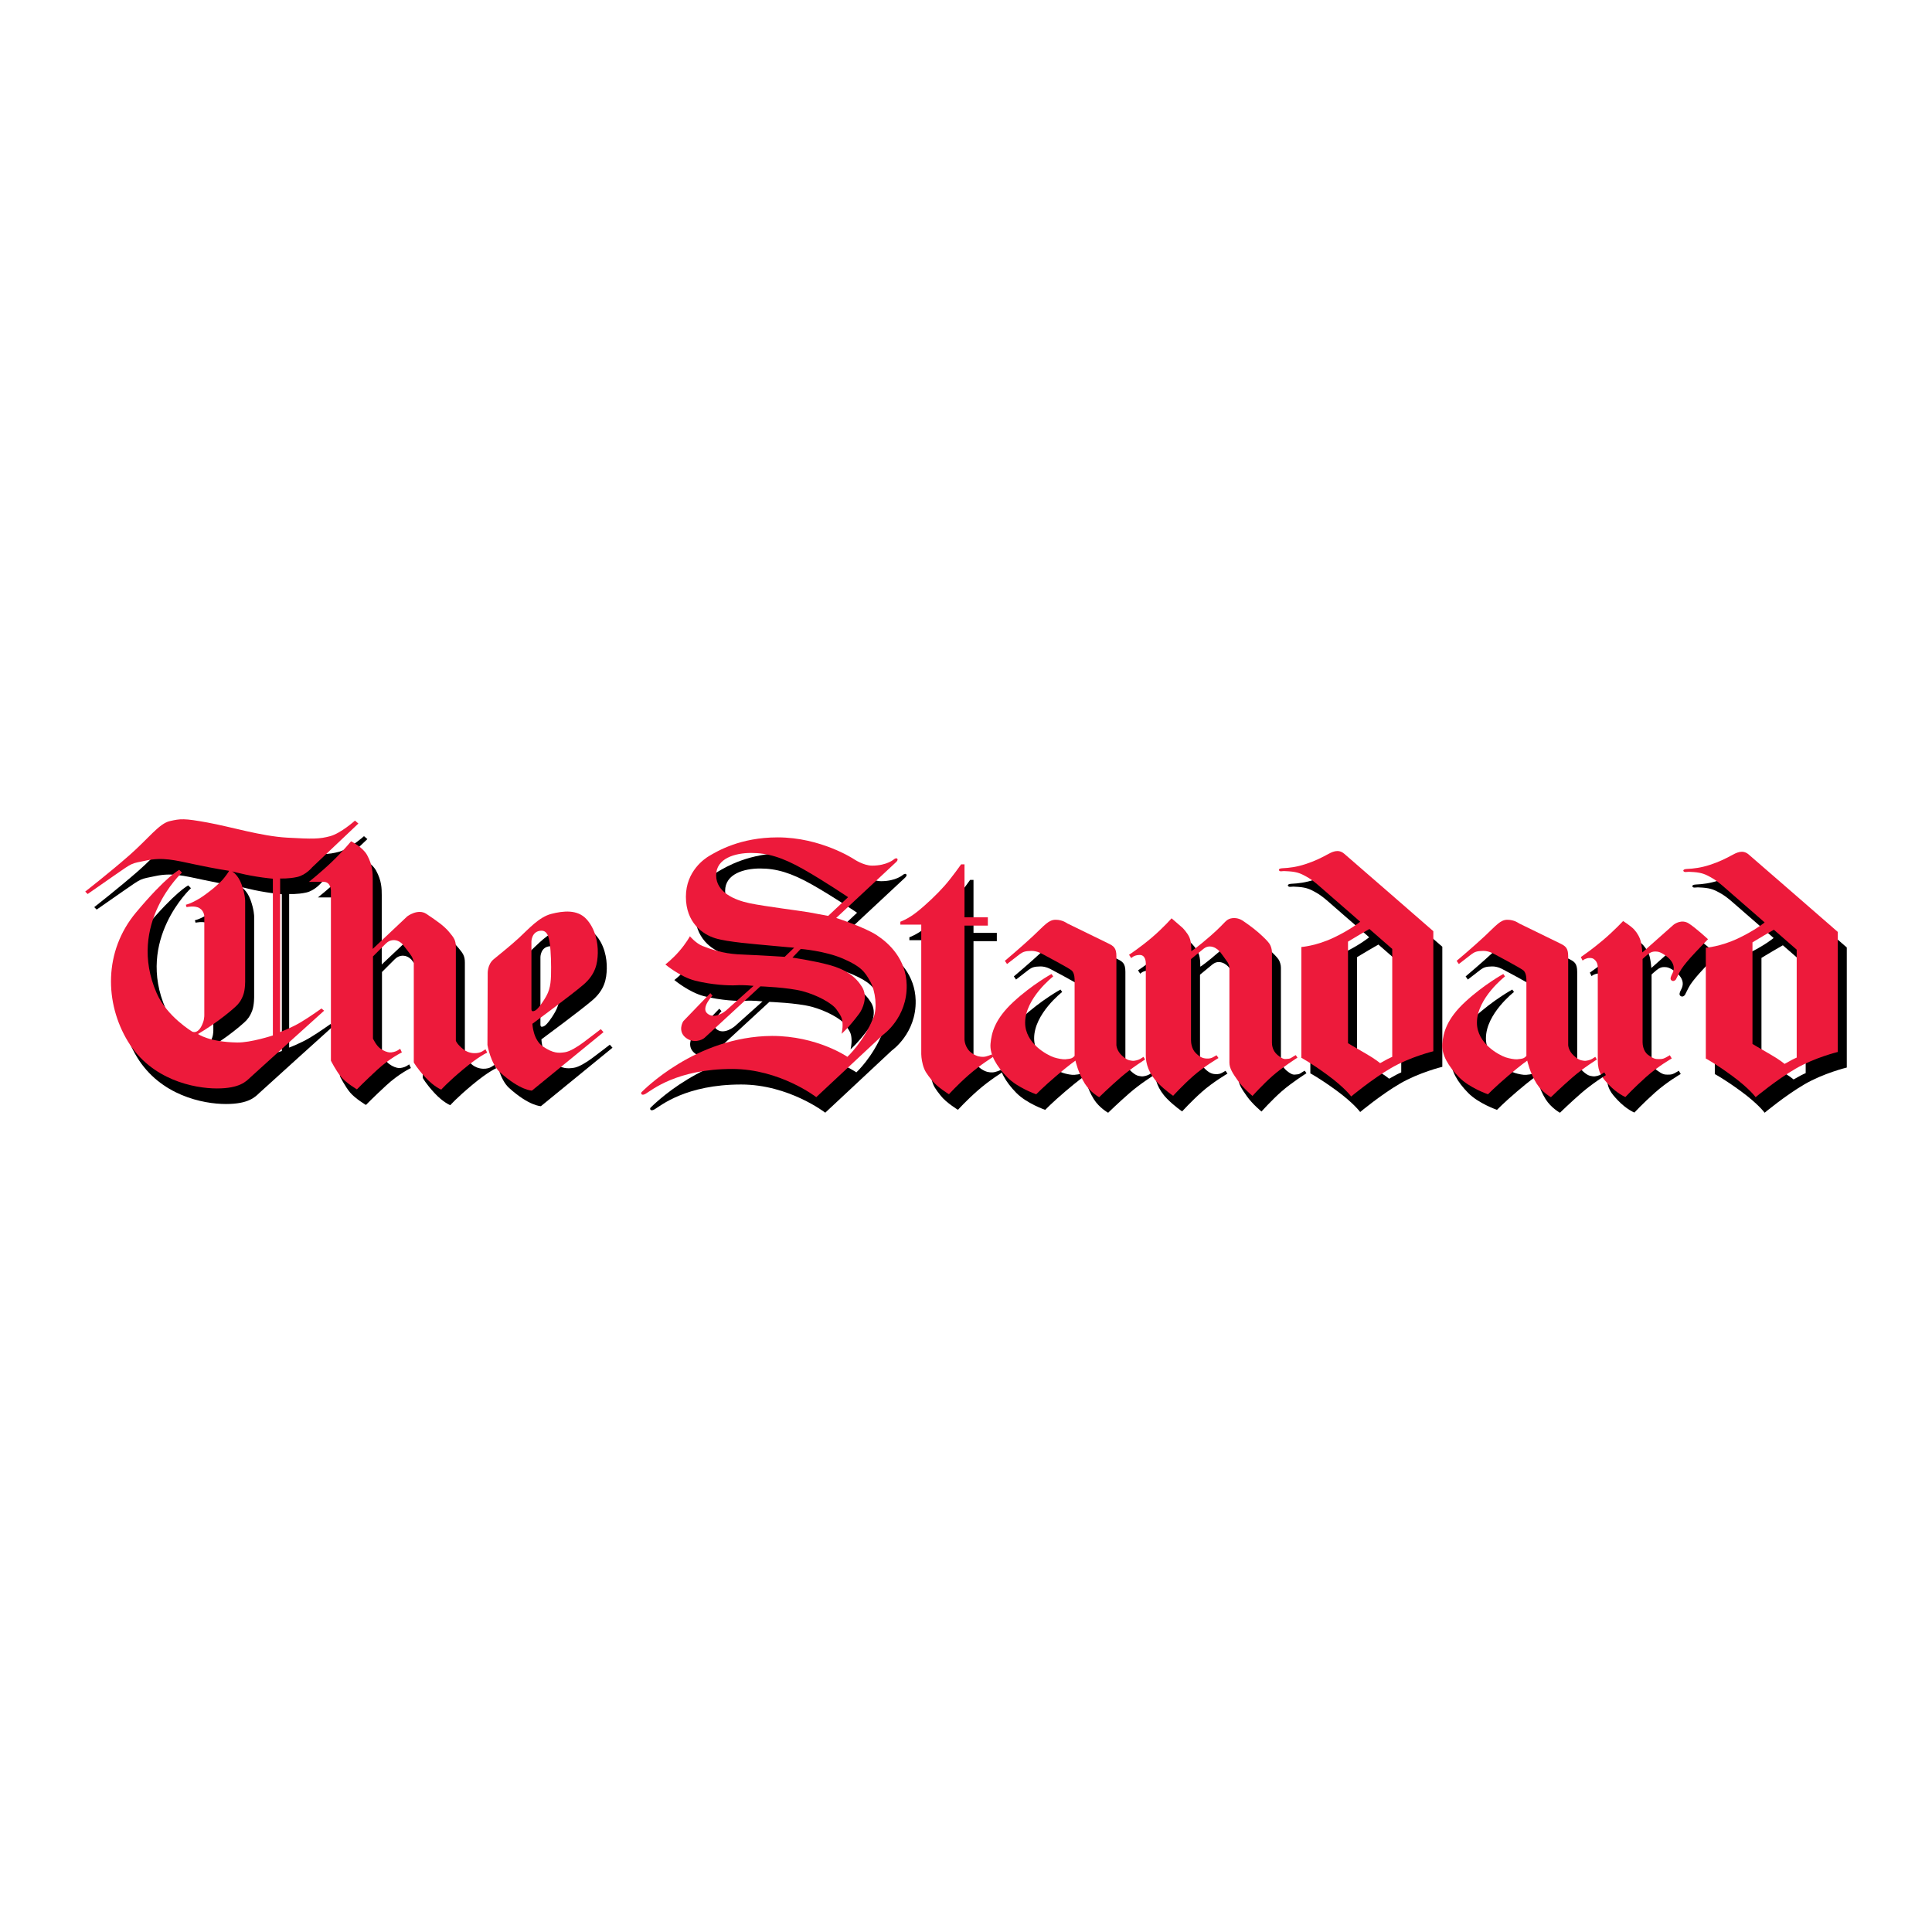 <?xml version="1.0" encoding="utf-8"?>
<!-- Generator: Adobe Illustrator 13.0.0, SVG Export Plug-In . SVG Version: 6.00 Build 14948)  -->
<!DOCTYPE svg PUBLIC "-//W3C//DTD SVG 1.0//EN" "http://www.w3.org/TR/2001/REC-SVG-20010904/DTD/svg10.dtd">
<svg version="1.0" id="Layer_1" xmlns="http://www.w3.org/2000/svg" xmlns:xlink="http://www.w3.org/1999/xlink" x="0px" y="0px"
	 width="192.756px" height="192.756px" viewBox="0 0 192.756 192.756" enable-background="new 0 0 192.756 192.756"
	 xml:space="preserve">
<g>
	<polygon fill-rule="evenodd" clip-rule="evenodd" fill="#FFFFFF" points="0,0 192.756,0 192.756,192.756 0,192.756 0,0 	"/>
	<path fill-rule="evenodd" clip-rule="evenodd" d="M158.829,96.891c0,0,0.967-0.664,2.034-1.57c1.066-0.906,1.973-1.876,1.973-1.876
		s0.772,0.488,1.097,0.842c0.324,0.355,0.582,0.809,0.68,1.261c0.097,0.451,0.143,1.027,0.143,1.027s2.942-2.612,3.091-2.743
		s0.84-0.582,1.519-0.161s1.94,1.585,1.94,1.585s-1.292,1.322-1.776,1.874c-0.485,0.551-0.873,1.035-1.067,1.424
		c-0.193,0.389-0.357,0.709-0.357,0.709s-0.188,0.27-0.428,0.115c-0.209-0.137-0.066-0.418,0.03-0.611
		c0.098-0.195,0.206-0.406,0.174-0.73c-0.034-0.324-0.23-0.713-0.746-1.101c-0.516-0.388-0.81-0.452-1.066-0.452
		c-0.258,0-0.455,0.034-0.776,0.291c-0.321,0.258-0.516,0.451-0.516,0.451s0,8.178,0,8.309c0,0.203,0.052,0.891,0.549,1.26
		c0.519,0.389,0.736,0.422,1.027,0.422s0.425,0.004,0.686-0.127s0.454-0.262,0.454-0.262l0.194,0.324c0,0-1.358,0.777-2.555,1.844
		c-1.198,1.066-2.07,2.004-2.07,2.004s-0.788-0.307-1.673-1.244c-0.646-0.688-1.082-1.203-1.082-2.424c0-0.451,0-9.295,0-9.295
		s0.006-0.383-0.222-0.641s-0.391-0.266-0.585-0.266s-0.282,0.029-0.445,0.096c-0.164,0.067-0.261,0.164-0.261,0.164l-0.176-0.352
		L158.829,96.891L158.829,96.891z"/>
	<path fill-rule="evenodd" clip-rule="evenodd" d="M175.354,86.795c-0.606-0.509-1.212-0.169-1.746,0.121
		c-0.533,0.291-1.212,0.631-2.109,0.921c-0.897,0.292-1.6,0.379-2.327,0.413c-0.497,0.024-0.346,0.327-0.098,0.303
		c0.249-0.027,0.34-0.03,0.818,0.006c0.854,0.066,1.188,0.248,1.68,0.515c0.781,0.424,1.309,0.97,2.715,2.182
		s2.668,2.328,2.668,2.328s-0.922,0.776-2.668,1.601c-1.745,0.824-3.2,0.921-3.2,0.921v11.056c0,0,0.897,0.461,2.619,1.721
		c1.721,1.262,2.352,2.135,2.352,2.135s2.061-1.721,3.977-2.838c1.915-1.115,4.219-1.672,4.219-1.672V94.53
		C184.252,94.53,175.96,87.304,175.354,86.795L175.354,86.795z M180.154,107.064c0,0-0.437,0.195-0.679,0.34
		c-0.242,0.146-0.534,0.291-0.534,0.291s-0.436-0.387-1.454-0.969s-1.746-1.02-1.746-1.02V95.572c0,0,0.631-0.388,1.213-0.728
		c0.581-0.339,0.921-0.533,0.921-0.533l2.279,1.988V107.064L180.154,107.064z"/>
	<path fill-rule="evenodd" clip-rule="evenodd" d="M135,86.722c-0.605-0.509-1.212-0.169-1.745,0.121
		c-0.533,0.291-1.213,0.631-2.109,0.922c-0.897,0.291-1.601,0.378-2.328,0.412c-0.497,0.024-0.346,0.327-0.097,0.303
		c0.248-0.027,0.339-0.031,0.818,0.006c0.854,0.066,1.188,0.249,1.679,0.515c0.782,0.424,1.31,0.97,2.716,2.182
		s2.667,2.328,2.667,2.328s-0.921,0.776-2.667,1.601c-1.746,0.824-3.201,0.921-3.201,0.921v11.057c0,0,0.897,0.461,2.619,1.721
		c1.722,1.262,2.353,2.135,2.353,2.135s2.061-1.723,3.976-2.838c1.916-1.115,4.219-1.672,4.219-1.672V94.457
		C143.898,94.457,135.606,87.231,135,86.722L135,86.722z M139.802,106.992c0,0-0.437,0.193-0.68,0.34
		c-0.242,0.145-0.533,0.291-0.533,0.291s-0.437-0.389-1.455-0.971c-1.018-0.582-1.745-1.018-1.745-1.018V95.5
		c0,0,0.63-0.388,1.212-0.728c0.582-0.339,0.922-0.533,0.922-0.533l2.279,1.988V106.992L139.802,106.992z"/>
	<path fill-rule="evenodd" clip-rule="evenodd" d="M113.542,96.809c0,0,1.115-0.727,2.279-1.721s1.964-1.916,1.964-1.916
		l1.091,0.946c0,0,0.51,0.509,0.703,0.994c0.194,0.485,0.173,1.2,0.17,1.333c0.03,0.012,0.733-0.481,1.939-1.536
		c0.843-0.73,1.285-1.24,1.443-1.385c0.157-0.146,0.375-0.375,0.909-0.375c0.533,0,0.921,0.315,0.921,0.315s0.873,0.582,1.504,1.14
		c0.63,0.558,0.945,0.897,1.091,1.115s0.242,0.558,0.242,0.825c0,0.266,0,8.801,0,9.032s0.049,0.812,0.558,1.236
		c0.386,0.318,0.606,0.424,0.849,0.4c0.243-0.025,0.376-0.012,0.546-0.133c0.17-0.123,0.424-0.256,0.424-0.256l0.17,0.256
		c0,0-1.479,0.934-2.473,1.805c-0.994,0.873-2.013,2.014-2.013,2.014s-0.909-0.752-1.442-1.504c-0.534-0.752-0.861-1.248-0.861-1.83
		c0-0.484,0-9.348,0-9.348s0.024-0.352-0.193-0.666c-0.219-0.316-0.667-0.958-0.837-1.128s-0.497-0.437-0.934-0.437
		c-0.352,0-0.569,0.194-0.691,0.291c-0.121,0.097-1.176,0.97-1.176,0.97s0,7.88,0,8.099s0.049,0.848,0.461,1.26
		s0.703,0.535,1.043,0.559c0.339,0.023,0.533-0.037,0.703-0.133c0.169-0.098,0.339-0.195,0.339-0.195l0.194,0.279
		c0,0-1.455,0.85-2.546,1.818c-1.092,0.971-1.976,1.953-1.976,1.953s-0.795-0.537-1.504-1.262c-0.939-0.957-1.225-1.971-1.225-2.727
		c0-0.469,0-9.123,0-9.238s-0.024-0.825-0.606-0.825s-0.849,0.315-0.849,0.315L113.542,96.809L113.542,96.809z"/>
	<path fill-rule="evenodd" clip-rule="evenodd" d="M101.151,97.416c0,0,1.649-1.383,2.813-2.474
		c1.163-1.091,1.551-1.625,2.255-1.625c0.702,0,1.163,0.364,1.163,0.364s3.528,1.722,4.074,1.988
		c0.545,0.267,0.824,0.448,0.824,1.285c0,0.848,0,8.874,0,8.874s0.024,0.559,0.558,1.043s0.728,0.461,0.994,0.51
		s0.703-0.098,0.849-0.195c0.146-0.096,0.303-0.193,0.303-0.193l0.158,0.268c0,0-1.334,0.824-2.449,1.793
		c-1.115,0.971-2.134,1.965-2.134,1.965s-0.889-0.49-1.431-1.357c-0.667-1.068-0.934-2.293-0.934-2.293s-0.594,0.4-1.903,1.516
		s-2.013,1.844-2.013,1.844s-1.843-0.631-2.885-1.697c-1.043-1.066-1.771-2.256-1.673-3.346c0.097-1.092,0.436-2.475,2.303-4.195
		s3.782-2.764,3.782-2.764l0.17,0.242c0,0-2.8,2.17-2.8,4.619c0,2.072,2.194,3.225,2.873,3.455c0.363,0.121,0.896,0.219,1.14,0.193
		c0.242-0.023,0.509-0.049,0.654-0.121s0.267-0.217,0.267-0.217V99.33c0,0,0.024-0.691-0.291-0.957
		c-0.315-0.268-2.958-1.661-2.958-1.661s-0.509-0.303-1.066-0.291c-0.606,0.012-0.812,0.085-1.14,0.315
		c-0.082,0.057-1.285,0.994-1.285,0.994L101.151,97.416L101.151,97.416z"/>
	<path fill-rule="evenodd" clip-rule="evenodd" d="M97.126,87.789v5.286h2.328v0.825h-2.328v11.36c0,0,0.006,0.885,0.776,1.393
		c0.482,0.318,0.788,0.34,1.091,0.34c0.343,0,0.849-0.242,0.849-0.242l0.146,0.242c0,0-1.26,0.775-2.424,1.795
		c-1.164,1.018-1.988,1.939-1.988,1.939s-1.176-0.715-1.709-1.395c-0.534-0.68-0.728-0.934-0.897-1.551
		c-0.154-0.57-0.157-1.055-0.157-1.055V93.802h-2.085v-0.291c0,0,0.728-0.242,1.649-0.97c0.921-0.728,2.037-1.794,2.764-2.619
		c0.727-0.824,1.648-2.134,1.648-2.134H97.126L97.126,87.789z"/>
	<path fill-rule="evenodd" clip-rule="evenodd" d="M88.374,94.857c-1.261-0.824-4.049-1.721-4.049-1.721l5.916-5.517
		c0,0,0.285-0.23,0.188-0.375c-0.097-0.146-0.321,0.024-0.321,0.024s-0.697,0.648-2.201,0.648c-0.873,0-1.836-0.661-1.836-0.661
		s-3.273-2.158-7.589-2.158c-3.758,0-6.038,1.394-6.813,1.842c-0.452,0.264-2.34,1.516-2.34,4.085c0,2.57,1.661,3.746,2.922,4.134
		c1.261,0.388,3.94,0.582,5.443,0.728c1.503,0.145,2.437,0.218,2.437,0.218l-0.945,0.909c0,0-2.522-0.157-3.783-0.206
		c-1.261-0.048-2.44-0.087-4.413-0.873c-0.672-0.27-1.261-0.97-1.261-0.97s-0.352,0.667-1.067,1.491
		c-0.697,0.804-1.382,1.322-1.382,1.322s1.473,1.232,2.958,1.611c1.661,0.424,3.418,0.51,4.146,0.461
		c0.727-0.049,1.697,0.061,1.697,0.061l-2.764,2.473c0,0-1.104,0.949-1.867,0.268c-0.633-0.566,0.533-1.77,0.533-1.77l-0.218-0.242
		c0,0-2.558,2.654-2.667,2.764c-0.109,0.109-0.582,1.029,0.194,1.66c0.775,0.631,1.648,0.256,1.891,0.037
		c0.242-0.219,5.577-5.141,5.577-5.141s2.764,0.098,4.219,0.484c1.455,0.389,2.946,1.201,3.383,1.832
		c0.436,0.629,0.558,0.811,0.594,1.369c0.037,0.555-0.097,1.045-0.097,1.045s0.7-0.578,1.767-2.016
		c0.318-0.434,0.9-1.648,0.27-2.666c-0.63-1.02-1.634-1.74-3.234-2.176c-1.601-0.438-3.704-0.74-3.704-0.74l0.827-0.867
		c0,0,2.425,0.194,4.219,0.97c1.794,0.775,2.183,1.309,2.716,2.279c0.533,0.969,0.706,2.648,0.339,3.561
		c-0.991,2.461-2.619,3.955-2.619,3.955s-3.006-2.084-7.517-2.084c-7.662,0.047-12.92,5.527-13.018,5.609
		c-0.097,0.082-0.036,0.422,0.41,0.16c0.6-0.355,3.103-2.473,8.632-2.473c4.764,0,8.389,2.812,8.389,2.812l6.644-6.207
		c0,0,2.455-1.701,2.376-4.996C91.295,97.258,89.634,95.681,88.374,94.857L88.374,94.857z M81.56,92.566
		c-0.824-0.146-4.364-0.582-5.868-0.897c-1.503-0.315-3.346-1.091-3.346-2.788s1.891-2.231,3.491-2.231
		c1.6,0,3.079,0.413,5.213,1.625c2.133,1.213,4.461,2.789,4.461,2.789l-1.988,1.867C83.524,92.93,82.385,92.711,81.56,92.566
		L81.56,92.566z"/>
	<path fill-rule="evenodd" clip-rule="evenodd" d="M60.841,104.229c0,0-1.218,0.939-1.776,1.352c-0.558,0.412-1.312,0.879-1.8,0.951
		c-0.648,0.098-1.164,0.121-2.182-0.557c-1.019-0.68-1.067-2.279-1.067-2.279s3.879-2.861,5.092-3.904s1.406-2.109,1.431-3.152
		s-0.243-2.425-1.14-3.395c-0.897-0.97-2.304-0.825-3.516-0.509c-1.212,0.315-2.255,1.509-3.201,2.382
		c-0.946,0.873-1.916,1.619-2.546,2.152s-0.582,1.43-0.582,1.43l-0.024,7.105c0,0,0.306,1.873,1.261,2.74
		c2.013,1.818,3.177,1.818,3.177,1.818l7.141-5.832L60.841,104.229L60.841,104.229z M53.919,102.215v-0.266v-6.474
		c0,0,0.015-1.015,0.958-1.067c0.667-0.036,0.764,0.74,0.836,1.031s0.17,1.418,0.17,2.606c0,1.189-0.012,2.049-0.473,2.873
		c-0.461,0.824-0.837,1.23-0.946,1.328c-0.109,0.098-0.261,0.209-0.431,0.193C53.907,102.428,53.919,102.215,53.919,102.215
		L53.919,102.215z"/>
	<path fill-rule="evenodd" clip-rule="evenodd" d="M31.721,89.535c0,0,1.249-0.994,2.343-2.049c1.006-0.964,1.864-2,1.864-2
		s1.173,0.591,1.601,1.382c0.545,1.006,0.558,1.77,0.558,2.449c0,0.679,0,6.91,0,6.91l3.443-3.249c0,0,1.067-0.812,1.916-0.242
		c1.082,0.727,1.746,1.188,2.255,1.794s0.679,0.849,0.679,1.527c0,0.679,0,9.335,0,9.335s0.097,0.34,0.776,0.873
		c0.176,0.139,0.558,0.348,1.042,0.363c0.352,0.012,0.63-0.072,0.8-0.17c0.169-0.098,0.339-0.219,0.339-0.219l0.17,0.34
		c0,0-0.776,0.316-2.376,1.648c-1.6,1.334-2.207,2.037-2.207,2.037s-0.703-0.268-1.576-1.213c-0.873-0.945-1.164-1.502-1.164-1.502
		v-9.941c0,0-0.048-0.34-0.194-0.606s-0.946-1.261-0.946-1.261s-0.315-0.358-0.776-0.388c-0.4-0.027-0.691,0.158-0.885,0.352
		c-0.194,0.194-1.273,1.273-1.273,1.273v8.195c0,0,0.315,0.68,0.704,0.971c0.388,0.291,0.727,0.387,0.945,0.412
		c0.218,0.023,0.606-0.074,0.8-0.195s0.267-0.17,0.267-0.17l0.17,0.365c0,0-1.188,0.557-2.473,1.746
		c-1.285,1.188-2.013,1.939-2.013,1.939s-1.067-0.631-1.576-1.238c-0.51-0.605-1.019-1.623-1.019-1.623V90.408
		c0,0,0-0.873-0.728-0.873S31.721,89.535,31.721,89.535L31.721,89.535z"/>
	<path fill-rule="evenodd" clip-rule="evenodd" d="M30.933,103.525c-0.955,0.572-2.085,0.994-2.085,0.994V89.195
		c0,0,0.825,0.048,1.697-0.145c0.873-0.194,1.503-0.97,1.503-0.97l4.607-4.364l-0.339-0.291c0,0-1.406,1.261-2.473,1.552
		s-1.746,0.291-4.316,0.146c-2.57-0.146-5.528-1.067-7.904-1.503c-2.376-0.437-2.715-0.388-3.783-0.146
		c-1.066,0.243-2.133,1.746-4.073,3.443c-1.94,1.697-4.364,3.589-4.364,3.589l0.243,0.242c0,0,0.824-0.582,2.715-1.891
		s1.552-1.115,3.152-1.455c1.6-0.339,2.764-0.048,4.801,0.388c2.037,0.437,3.443,0.643,3.443,0.643s-0.079,0.158-0.212,0.333
		c-0.388,0.512-0.418,0.6-1.254,1.328c-0.321,0.279-1.085,0.854-1.395,1.042c-1.021,0.624-1.455,0.679-1.455,0.679l0.073,0.243
		c0,0,0.8-0.194,1.285,0.097c0.485,0.291,0.485,0.824,0.485,0.824v9.747c0,0,0.024,0.4-0.109,0.789
		c-0.458,1.332-1.104,0.957-1.104,0.957s-2.521-1.504-3.54-3.83c-3.022-6.908,2.521-12.027,2.521-12.027l-0.267-0.278
		c0,0-1.258,0.6-4.316,4.255c-3.24,3.876-3.128,9.045-0.8,12.875c2.328,3.832,6.595,4.68,8.874,4.68s2.91-0.703,3.346-1.115
		c0.436-0.412,7.347-6.645,7.347-6.645l-0.267-0.217C32.969,102.168,31.902,102.943,30.933,103.525L30.933,103.525z M28.12,104.859
		c0,0-2.207,0.727-3.564,0.703c-2.834-0.049-3.904-0.85-3.904-0.85s0.994-0.582,1.988-1.309c0.994-0.729,1.503-1.189,1.77-1.432
		s0.533-0.557,0.751-1.139s0.194-1.479,0.194-1.479v-7.929c0,0,0-0.655-0.363-1.649c-0.364-0.994-0.946-1.285-0.946-1.285
		s0.655,0.169,1.333,0.314c0.679,0.146,1.601,0.292,2.255,0.364c0.322,0.036,0.444,0.048,0.485,0.051V89.22c0,0,0.042,0.006,0,0.002
		V104.859L28.12,104.859z"/>
	<path fill-rule="evenodd" clip-rule="evenodd" fill="#ED1A3B" d="M157.932,95.339c0,0,0.968-0.664,2.034-1.57
		s1.973-1.876,1.973-1.876s0.773,0.488,1.098,0.843c0.324,0.354,0.582,0.809,0.679,1.26c0.097,0.452,0.143,1.028,0.143,1.028
		s2.942-2.613,3.092-2.743c0.148-0.13,0.839-0.582,1.518-0.161c0.68,0.421,1.94,1.585,1.94,1.585s-1.291,1.321-1.776,1.873
		c-0.484,0.552-0.873,1.037-1.066,1.425c-0.194,0.388-0.358,0.71-0.358,0.71s-0.188,0.27-0.427,0.115
		c-0.209-0.137-0.066-0.42,0.03-0.613s0.206-0.406,0.173-0.73s-0.23-0.712-0.746-1.1c-0.515-0.388-0.809-0.452-1.066-0.452
		s-0.455,0.034-0.776,0.292c-0.321,0.257-0.515,0.451-0.515,0.451s0,8.176,0,8.307c0,0.203,0.051,0.891,0.548,1.262
		c0.519,0.387,0.736,0.42,1.028,0.42c0.29,0,0.424,0.004,0.685-0.127c0.261-0.129,0.454-0.26,0.454-0.26l0.194,0.324
		c0,0-1.357,0.775-2.555,1.842c-1.197,1.068-2.07,2.004-2.07,2.004s-0.788-0.307-1.673-1.242c-0.646-0.688-1.082-1.203-1.082-2.426
		c0-0.451,0-9.295,0-9.295s0.006-0.381-0.222-0.639s-0.391-0.267-0.585-0.267c-0.193,0-0.281,0.031-0.445,0.097
		c-0.163,0.067-0.261,0.164-0.261,0.164l-0.176-0.352L157.932,95.339L157.932,95.339z"/>
	<path fill-rule="evenodd" clip-rule="evenodd" fill="#ED1A3B" d="M174.456,85.243c-0.605-0.509-1.212-0.169-1.745,0.121
		c-0.534,0.292-1.213,0.63-2.11,0.922c-0.896,0.291-1.6,0.378-2.327,0.412c-0.497,0.024-0.346,0.327-0.097,0.303
		c0.248-0.027,0.339-0.03,0.817,0.006c0.855,0.067,1.188,0.249,1.68,0.515c0.782,0.424,1.31,0.97,2.716,2.182
		c1.406,1.212,2.667,2.328,2.667,2.328s-0.922,0.776-2.667,1.6c-1.746,0.825-3.201,0.922-3.201,0.922v11.055
		c0,0,0.897,0.461,2.619,1.723c1.722,1.26,2.352,2.133,2.352,2.133s2.062-1.721,3.977-2.836c1.916-1.115,4.219-1.674,4.219-1.674
		V92.978C183.354,92.978,175.062,85.752,174.456,85.243L174.456,85.243z M179.257,105.514c0,0-0.436,0.193-0.679,0.34
		c-0.242,0.145-0.533,0.291-0.533,0.291s-0.437-0.389-1.455-0.971c-1.018-0.582-1.745-1.018-1.745-1.018V94.021
		c0,0,0.63-0.388,1.212-0.727c0.582-0.34,0.922-0.534,0.922-0.534l2.278,1.988V105.514L179.257,105.514z"/>
	<path fill-rule="evenodd" clip-rule="evenodd" fill="#ED1A3B" d="M134.104,85.17c-0.606-0.509-1.213-0.17-1.746,0.122
		c-0.533,0.291-1.212,0.63-2.109,0.921c-0.897,0.291-1.601,0.379-2.328,0.413c-0.496,0.024-0.346,0.327-0.097,0.303
		c0.249-0.028,0.34-0.03,0.818,0.006c0.854,0.066,1.188,0.249,1.679,0.515c0.782,0.424,1.31,0.97,2.716,2.182
		s2.668,2.328,2.668,2.328s-0.922,0.776-2.668,1.601c-1.745,0.824-3.2,0.921-3.2,0.921v11.056c0,0,0.896,0.461,2.618,1.723
		c1.722,1.26,2.353,2.133,2.353,2.133s2.061-1.721,3.977-2.836c1.915-1.115,4.219-1.674,4.219-1.674V92.905
		C143.002,92.905,134.71,85.68,134.104,85.17L134.104,85.17z M138.904,105.441c0,0-0.437,0.193-0.679,0.338
		c-0.243,0.146-0.534,0.291-0.534,0.291s-0.437-0.387-1.454-0.969c-1.019-0.582-1.746-1.02-1.746-1.02V93.948
		c0,0,0.631-0.388,1.213-0.728c0.581-0.339,0.921-0.533,0.921-0.533l2.279,1.988V105.441L138.904,105.441z"/>
	<path fill-rule="evenodd" clip-rule="evenodd" fill="#ED1A3B" d="M112.645,95.257c0,0,1.115-0.727,2.279-1.721
		s1.964-1.916,1.964-1.916l1.092,0.946c0,0,0.509,0.509,0.703,0.994c0.193,0.485,0.173,1.2,0.169,1.333
		c0.03,0.012,0.734-0.482,1.94-1.537c0.843-0.731,1.285-1.24,1.442-1.385s0.376-0.376,0.909-0.376s0.922,0.315,0.922,0.315
		s0.872,0.582,1.503,1.14s0.945,0.897,1.091,1.115s0.242,0.558,0.242,0.824s0,8.801,0,9.031s0.049,0.812,0.559,1.238
		c0.385,0.316,0.605,0.424,0.849,0.398c0.242-0.023,0.376-0.012,0.545-0.133c0.17-0.121,0.425-0.254,0.425-0.254l0.17,0.254
		c0,0-1.479,0.934-2.474,1.807s-2.013,2.012-2.013,2.012s-0.909-0.752-1.442-1.502c-0.533-0.752-0.861-1.25-0.861-1.832
		c0-0.484,0-9.347,0-9.347s0.024-0.351-0.193-0.667c-0.219-0.315-0.667-0.958-0.837-1.127s-0.497-0.437-0.934-0.437
		c-0.351,0-0.569,0.194-0.69,0.291s-1.177,0.97-1.177,0.97s0,7.881,0,8.098c0,0.219,0.049,0.85,0.461,1.262s0.703,0.533,1.043,0.557
		c0.339,0.025,0.533-0.035,0.703-0.133c0.17-0.096,0.34-0.193,0.34-0.193l0.193,0.279c0,0-1.455,0.848-2.546,1.818
		c-1.091,0.969-1.977,1.951-1.977,1.951s-0.794-0.537-1.503-1.26c-0.939-0.959-1.225-1.971-1.225-2.729c0-0.467,0-9.123,0-9.238
		c0-0.115-0.023-0.825-0.605-0.825s-0.849,0.315-0.849,0.315L112.645,95.257L112.645,95.257z"/>
	<path fill-rule="evenodd" clip-rule="evenodd" fill="#ED1A3B" d="M100.255,95.863c0,0,1.648-1.382,2.812-2.473
		s1.552-1.625,2.255-1.625s1.164,0.364,1.164,0.364s3.527,1.721,4.073,1.988c0.546,0.267,0.824,0.449,0.824,1.285
		c0,0.848,0,8.875,0,8.875s0.024,0.557,0.558,1.043c0.533,0.484,0.728,0.459,0.994,0.508s0.703-0.096,0.849-0.193
		s0.304-0.193,0.304-0.193l0.157,0.266c0,0-1.334,0.824-2.449,1.795c-1.115,0.969-2.134,1.963-2.134,1.963s-0.888-0.49-1.431-1.357
		c-0.667-1.066-0.934-2.291-0.934-2.291s-0.594,0.4-1.903,1.516c-1.309,1.115-2.012,1.842-2.012,1.842s-1.843-0.629-2.886-1.697
		c-1.043-1.066-1.77-2.254-1.673-3.346c0.097-1.09,0.437-2.473,2.304-4.193c1.866-1.723,3.782-2.765,3.782-2.765l0.169,0.243
		c0,0-2.8,2.17-2.8,4.617c0,2.074,2.194,3.227,2.873,3.457c0.363,0.119,0.897,0.217,1.14,0.193c0.242-0.025,0.51-0.049,0.654-0.121
		c0.146-0.072,0.268-0.219,0.268-0.219v-7.564c0,0,0.023-0.691-0.292-0.958c-0.314-0.266-2.957-1.661-2.957-1.661
		s-0.51-0.303-1.067-0.291c-0.606,0.012-0.812,0.085-1.14,0.315c-0.082,0.058-1.285,0.994-1.285,0.994L100.255,95.863
		L100.255,95.863z"/>
	<path fill-rule="evenodd" clip-rule="evenodd" d="M146.227,97.416c0,0,1.649-1.383,2.812-2.474
		c1.164-1.091,1.552-1.625,2.256-1.625c0.702,0,1.163,0.364,1.163,0.364s3.528,1.722,4.073,1.988
		c0.546,0.267,0.825,0.448,0.825,1.285c0,0.848,0,8.874,0,8.874s0.024,0.559,0.558,1.043s0.728,0.461,0.994,0.51
		s0.703-0.098,0.849-0.195c0.146-0.096,0.303-0.193,0.303-0.193l0.158,0.268c0,0-1.334,0.824-2.449,1.793
		c-1.115,0.971-2.134,1.965-2.134,1.965s-0.889-0.49-1.431-1.357c-0.667-1.068-0.934-2.293-0.934-2.293s-0.594,0.4-1.903,1.516
		s-2.013,1.844-2.013,1.844s-1.843-0.631-2.885-1.697c-1.043-1.066-1.771-2.256-1.674-3.346c0.098-1.092,0.437-2.475,2.304-4.195
		s3.782-2.764,3.782-2.764l0.17,0.242c0,0-2.8,2.17-2.8,4.619c0,2.072,2.193,3.225,2.873,3.455c0.363,0.121,0.896,0.219,1.14,0.193
		c0.242-0.023,0.509-0.049,0.654-0.121s0.267-0.217,0.267-0.217V99.33c0,0,0.024-0.691-0.291-0.957
		c-0.315-0.268-2.958-1.661-2.958-1.661s-0.509-0.303-1.066-0.291c-0.606,0.012-0.812,0.085-1.14,0.315
		c-0.082,0.057-1.285,0.994-1.285,0.994L146.227,97.416L146.227,97.416z"/>
	<path fill-rule="evenodd" clip-rule="evenodd" fill="#ED1A3B" d="M145.33,95.863c0,0,1.648-1.382,2.812-2.473
		s1.552-1.625,2.255-1.625s1.164,0.364,1.164,0.364s3.527,1.721,4.073,1.988c0.546,0.267,0.824,0.449,0.824,1.285
		c0,0.848,0,8.875,0,8.875s0.024,0.557,0.558,1.043c0.533,0.484,0.728,0.459,0.994,0.508s0.703-0.096,0.849-0.193
		s0.303-0.193,0.303-0.193l0.158,0.266c0,0-1.334,0.824-2.449,1.795c-1.115,0.969-2.134,1.963-2.134,1.963s-0.888-0.49-1.431-1.357
		c-0.667-1.066-0.934-2.291-0.934-2.291s-0.594,0.4-1.903,1.516s-2.013,1.842-2.013,1.842s-1.843-0.629-2.885-1.697
		c-1.043-1.066-1.771-2.254-1.674-3.346c0.098-1.09,0.437-2.473,2.304-4.193c1.867-1.723,3.783-2.765,3.783-2.765l0.169,0.243
		c0,0-2.8,2.17-2.8,4.617c0,2.074,2.194,3.227,2.873,3.457c0.363,0.119,0.897,0.217,1.14,0.193c0.242-0.025,0.509-0.049,0.654-0.121
		s0.268-0.219,0.268-0.219v-7.564c0,0,0.023-0.691-0.292-0.958c-0.314-0.266-2.958-1.661-2.958-1.661s-0.509-0.303-1.066-0.291
		c-0.606,0.012-0.812,0.085-1.14,0.315c-0.082,0.058-1.285,0.994-1.285,0.994L145.33,95.863L145.33,95.863z"/>
	<path fill-rule="evenodd" clip-rule="evenodd" fill="#ED1A3B" d="M96.229,86.237v5.286h2.328v0.824h-2.328v11.359
		c0,0,0.006,0.885,0.776,1.395c0.482,0.318,0.788,0.34,1.091,0.34c0.343,0,0.849-0.244,0.849-0.244l0.146,0.244
		c0,0-1.261,0.775-2.425,1.793c-1.164,1.02-1.988,1.939-1.988,1.939s-1.176-0.715-1.709-1.393c-0.533-0.68-0.727-0.934-0.897-1.553
		c-0.155-0.57-0.158-1.055-0.158-1.055V92.25h-2.085v-0.291c0,0,0.728-0.242,1.649-0.97c0.922-0.728,2.037-1.794,2.764-2.619
		s1.649-2.134,1.649-2.134H96.229L96.229,86.237z"/>
	<path fill-rule="evenodd" clip-rule="evenodd" fill="#ED1A3B" d="M87.477,93.305c-1.261-0.824-4.049-1.721-4.049-1.721l5.917-5.516
		c0,0,0.285-0.23,0.188-0.376c-0.098-0.146-0.322,0.024-0.322,0.024s-0.697,0.648-2.2,0.648c-0.873,0-1.837-0.661-1.837-0.661
		s-3.273-2.158-7.589-2.158c-3.759,0-6.038,1.394-6.813,1.843c-0.452,0.264-2.34,1.516-2.34,4.085c0,2.57,1.661,3.746,2.922,4.134
		c1.261,0.388,3.94,0.582,5.444,0.728c1.503,0.145,2.437,0.218,2.437,0.218l-0.946,0.909c0,0-2.521-0.158-3.782-0.207
		c-1.261-0.048-2.44-0.088-4.413-0.873c-0.673-0.27-1.261-0.97-1.261-0.97s-0.352,0.667-1.067,1.492
		c-0.697,0.803-1.382,1.321-1.382,1.321s1.473,1.234,2.958,1.613c1.661,0.424,3.419,0.508,4.146,0.461
		c0.728-0.049,1.697,0.061,1.697,0.061l-2.764,2.473c0,0-1.103,0.949-1.867,0.268c-0.634-0.568,0.533-1.771,0.533-1.771
		l-0.218-0.242c0,0-2.558,2.654-2.667,2.764s-0.582,1.031,0.194,1.662c0.776,0.629,1.649,0.254,1.891,0.035
		c0.243-0.217,5.577-5.141,5.577-5.141s2.764,0.098,4.219,0.486c1.455,0.387,2.946,1.199,3.383,1.83s0.557,0.812,0.594,1.371
		c0.037,0.553-0.097,1.045-0.097,1.045s0.7-0.58,1.767-2.016c0.318-0.434,0.9-1.648,0.27-2.668
		c-0.631-1.018-1.634-1.739-3.234-2.175c-1.601-0.437-3.704-0.74-3.704-0.74l0.828-0.867c0,0,2.425,0.194,4.219,0.97
		c1.794,0.776,2.182,1.31,2.715,2.279c0.534,0.971,0.706,2.648,0.339,3.562c-0.991,2.461-2.619,3.955-2.619,3.955
		s-3.007-2.086-7.517-2.086c-7.662,0.049-12.92,5.527-13.018,5.609c-0.097,0.082-0.036,0.422,0.409,0.162
		c0.6-0.355,3.104-2.475,8.632-2.475c4.765,0,8.39,2.812,8.39,2.812l6.644-6.207c0,0,2.455-1.699,2.376-4.994
		C90.398,95.706,88.737,94.13,87.477,93.305L87.477,93.305z M80.663,91.014c-0.824-0.145-4.365-0.582-5.868-0.897
		c-1.503-0.315-3.346-1.091-3.346-2.788s1.892-2.23,3.492-2.23s3.079,0.412,5.213,1.624c2.134,1.212,4.461,2.789,4.461,2.789
		l-1.988,1.867C82.627,91.378,81.487,91.16,80.663,91.014L80.663,91.014z"/>
	<path fill-rule="evenodd" clip-rule="evenodd" fill="#ED1A3B" d="M59.944,102.676c0,0-1.218,0.939-1.776,1.352
		c-0.558,0.414-1.312,0.881-1.8,0.953c-0.649,0.096-1.164,0.121-2.182-0.559c-1.019-0.678-1.067-2.279-1.067-2.279
		s3.879-2.861,5.092-3.902c1.212-1.043,1.406-2.11,1.431-3.153c0.024-1.042-0.243-2.425-1.14-3.395
		c-0.897-0.97-2.303-0.824-3.516-0.509c-1.212,0.315-2.255,1.509-3.201,2.382c-0.945,0.873-1.915,1.619-2.546,2.152
		c-0.63,0.533-0.582,1.431-0.582,1.431l-0.024,7.104c0,0,0.306,1.873,1.261,2.74c2.013,1.818,3.176,1.818,3.176,1.818l7.141-5.832
		L59.944,102.676L59.944,102.676z M53.021,100.664v-0.268v-6.473c0,0,0.015-1.016,0.958-1.067c0.667-0.036,0.764,0.74,0.836,1.031
		s0.169,1.418,0.169,2.606s-0.012,2.049-0.473,2.874s-0.836,1.23-0.945,1.328c-0.109,0.096-0.261,0.209-0.431,0.193
		C53.009,100.877,53.021,100.664,53.021,100.664L53.021,100.664z"/>
	<path fill-rule="evenodd" clip-rule="evenodd" fill="#ED1A3B" d="M30.823,87.983c0,0,1.249-0.994,2.343-2.049
		c1.006-0.963,1.864-2,1.864-2s1.173,0.591,1.6,1.382c0.546,1.006,0.558,1.77,0.558,2.449c0,0.679,0,6.91,0,6.91l3.443-3.249
		c0,0,1.067-0.812,1.916-0.243c1.082,0.728,1.746,1.188,2.255,1.794c0.509,0.606,0.679,0.849,0.679,1.527c0,0.679,0,9.334,0,9.334
		s0.097,0.34,0.776,0.873c0.176,0.141,0.558,0.35,1.042,0.363c0.352,0.014,0.63-0.072,0.8-0.168
		c0.169-0.098,0.339-0.219,0.339-0.219l0.169,0.338c0,0-0.776,0.316-2.376,1.65s-2.207,2.037-2.207,2.037s-0.703-0.268-1.576-1.213
		c-0.873-0.945-1.164-1.504-1.164-1.504v-9.941c0,0-0.049-0.339-0.194-0.606s-0.945-1.261-0.945-1.261s-0.315-0.358-0.776-0.388
		c-0.4-0.027-0.691,0.158-0.885,0.352c-0.194,0.194-1.273,1.273-1.273,1.273v8.194c0,0,0.315,0.68,0.703,0.971
		c0.388,0.291,0.728,0.389,0.946,0.412s0.606-0.072,0.8-0.193c0.194-0.121,0.267-0.17,0.267-0.17l0.169,0.363
		c0,0-1.188,0.559-2.473,1.746c-1.285,1.188-2.012,1.939-2.012,1.939s-1.067-0.631-1.576-1.236s-1.019-1.625-1.019-1.625V88.856
		c0,0,0-0.873-0.727-0.873C31.563,87.983,30.823,87.983,30.823,87.983L30.823,87.983z"/>
	<path fill-rule="evenodd" clip-rule="evenodd" fill="#ED1A3B" d="M30.035,101.973c-0.955,0.574-2.085,0.994-2.085,0.994V87.644
		c0,0,0.824,0.049,1.697-0.146c0.873-0.194,1.503-0.97,1.503-0.97l4.607-4.364l-0.34-0.291c0,0-1.406,1.261-2.473,1.552
		c-1.066,0.291-1.746,0.291-4.316,0.146c-2.57-0.146-5.528-1.067-7.904-1.503s-2.716-0.388-3.783-0.146
		c-1.067,0.243-2.134,1.746-4.073,3.443c-1.94,1.698-4.365,3.589-4.365,3.589l0.243,0.242c0,0,0.824-0.582,2.716-1.891
		c1.891-1.31,1.551-1.115,3.152-1.455c1.6-0.339,2.764-0.049,4.801,0.388s3.443,0.643,3.443,0.643s-0.079,0.158-0.212,0.333
		c-0.388,0.512-0.418,0.6-1.254,1.328c-0.322,0.279-1.085,0.854-1.395,1.042c-1.021,0.624-1.455,0.679-1.455,0.679l0.072,0.243
		c0,0,0.8-0.194,1.285,0.097c0.485,0.292,0.485,0.825,0.485,0.825v9.748c0,0,0.024,0.398-0.109,0.787
		c-0.458,1.334-1.103,0.959-1.103,0.959s-2.522-1.504-3.54-3.832c-3.022-6.907,2.521-12.026,2.521-12.026l-0.267-0.279
		c0,0-1.258,0.6-4.316,4.255c-3.24,3.876-3.128,9.044-0.8,12.876c2.328,3.83,6.595,4.678,8.875,4.678
		c2.279,0,2.91-0.703,3.346-1.115s7.347-6.643,7.347-6.643l-0.267-0.219C32.072,100.615,31.005,101.391,30.035,101.973
		L30.035,101.973z M27.223,103.307c0,0-2.207,0.729-3.564,0.703c-2.833-0.049-3.903-0.848-3.903-0.848s0.994-0.582,1.988-1.311
		c0.994-0.727,1.503-1.188,1.77-1.43c0.267-0.242,0.534-0.559,0.752-1.141s0.194-1.479,0.194-1.479v-7.928c0,0,0-0.655-0.364-1.649
		s-0.945-1.285-0.945-1.285s0.655,0.17,1.333,0.315c0.679,0.145,1.6,0.291,2.255,0.363c0.322,0.036,0.444,0.048,0.485,0.051v-0.002
		c0,0,0.043,0.006,0,0.002V103.307L27.223,103.307z"/>
</g>
</svg>
